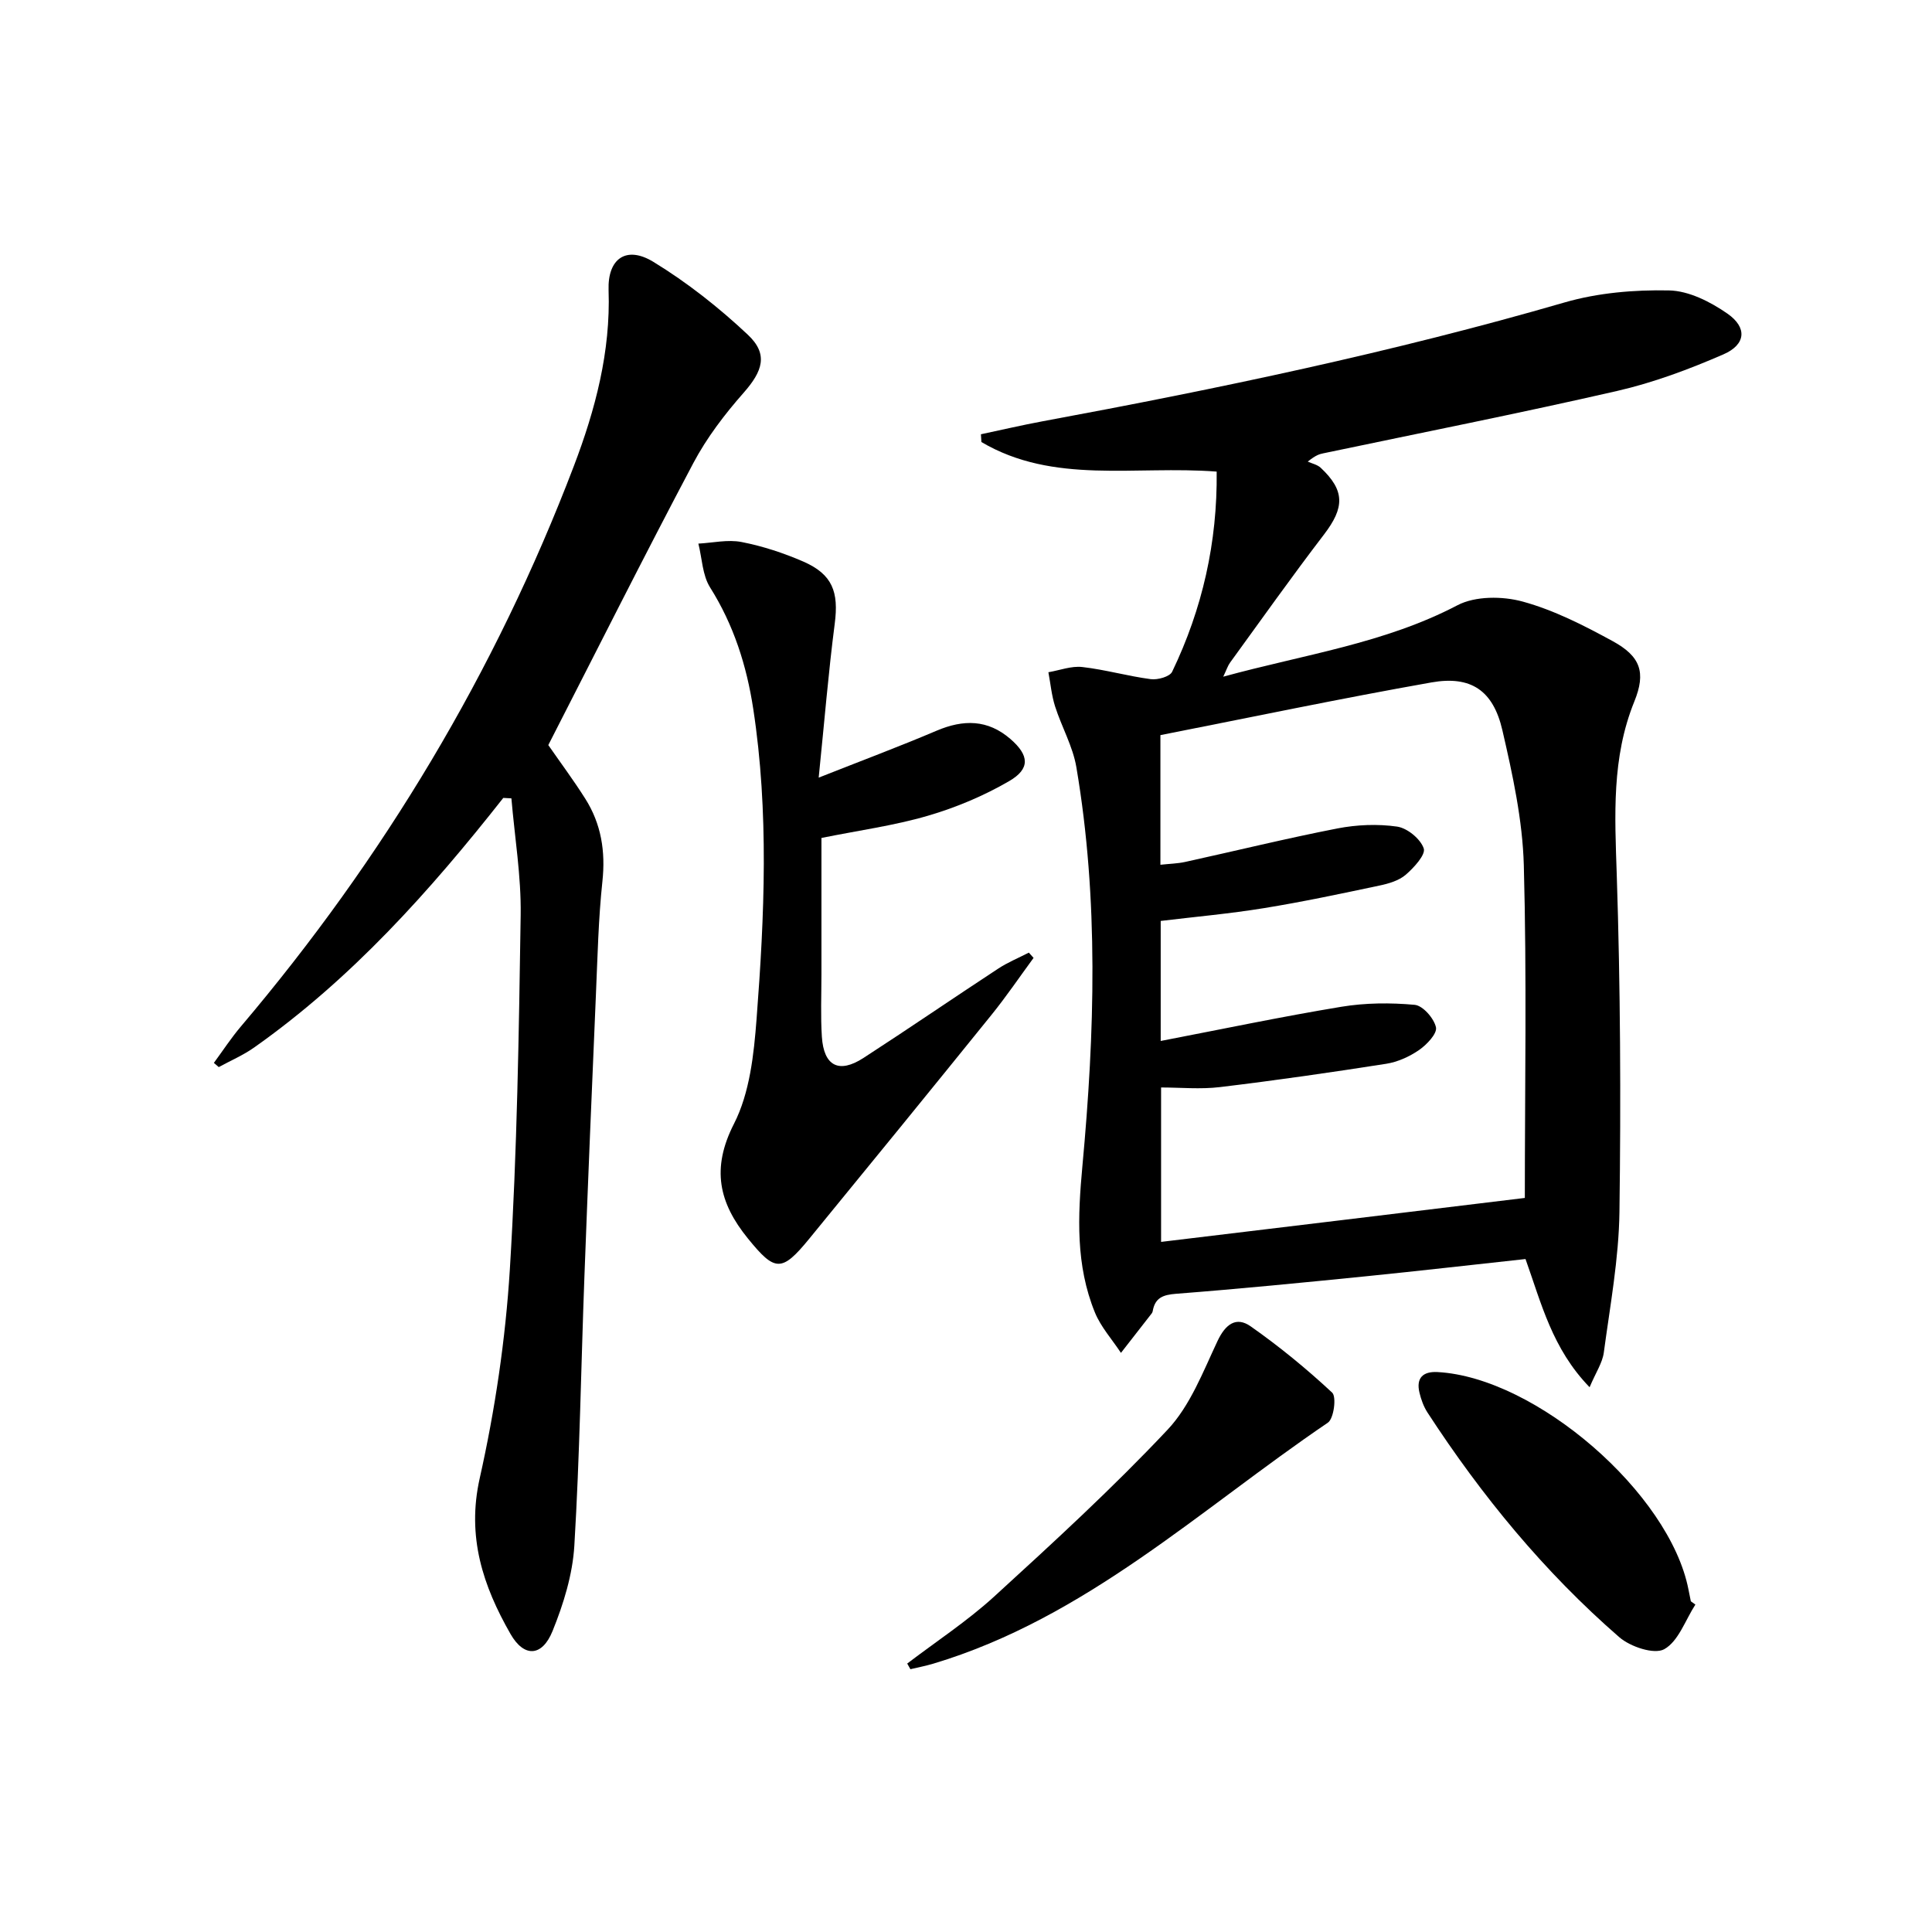 <svg enable-background="new 0 0 400 400" viewBox="0 0 400 400" xmlns="http://www.w3.org/2000/svg"><path d="m251.9 97.64c-16.94-1.3-33.72 2.71-48.71-6.12-.03-.54-.07-1.07-.1-1.61 4.22-.89 8.43-1.88 12.68-2.67 36.38-6.74 72.57-14.3 108.15-24.62 6.9-2 14.43-2.64 21.64-2.49 4.1.08 8.6 2.37 12.11 4.82 4.12 2.88 3.79 6.39-.84 8.41-7.1 3.09-14.48 5.85-22.01 7.58-20.2 4.63-40.54 8.65-60.82 12.91-.77.16-1.54.34-3.24 1.72.9.41 1.98.63 2.67 1.27 5.05 4.73 4.96 8.24.7 13.81-6.67 8.71-13.01 17.67-19.46 26.54-.46.63-.7 1.42-1.41 2.91 16.77-4.6 33.37-6.87 48.49-14.79 3.69-1.93 9.32-1.91 13.51-.76 6.47 1.77 12.65 4.93 18.59 8.17 5.81 3.16 6.97 6.49 4.52 12.52-4.73 11.66-4.04 23.62-3.64 35.83.76 23.26.87 46.55.56 69.82-.13 9.73-1.94 19.46-3.24 29.15-.29 2.13-1.65 4.11-2.94 7.17-7.75-7.98-9.99-17.38-13.27-26.54-11.08 1.2-22.09 2.47-33.12 3.58-13.06 1.31-26.12 2.6-39.2 3.61-2.77.21-4.4.85-4.87 3.63-.03.16-.11.32-.21.45-2.12 2.72-4.24 5.44-6.36 8.16-1.83-2.79-4.17-5.36-5.4-8.39-3.98-9.78-3.55-19.82-2.58-30.3 2.55-27.51 3.41-55.14-1.25-82.57-.73-4.32-3.06-8.36-4.41-12.6-.72-2.27-.94-4.7-1.38-7.06 2.34-.4 4.75-1.34 7.02-1.08 4.76.54 9.42 1.89 14.17 2.51 1.44.19 3.94-.51 4.43-1.53 6.27-13.04 9.38-26.8 9.22-41.44zm63.8 150.38c0-22.74.42-45.82-.21-68.88-.26-9.36-2.32-18.78-4.44-27.96-1.9-8.23-6.51-11.34-14.69-9.89-18.73 3.31-37.36 7.22-56.11 10.91v26.84c1.89-.21 3.53-.24 5.1-.58 10.52-2.31 20.98-4.88 31.54-6.94 4.02-.78 8.34-.96 12.37-.38 2.12.31 4.84 2.55 5.51 4.52.44 1.29-2.04 3.99-3.73 5.45-1.42 1.22-3.54 1.84-5.46 2.24-7.94 1.68-15.88 3.37-23.89 4.67-7.13 1.16-14.35 1.8-21.38 2.65v24.85c12.68-2.44 25-5.03 37.41-7.08 4.96-.82 10.16-.86 15.18-.4 1.69.16 3.99 2.79 4.4 4.65.29 1.29-1.9 3.6-3.49 4.7-2 1.38-4.45 2.49-6.84 2.86-11.43 1.79-22.89 3.44-34.38 4.82-4.05.49-8.21.08-12.2.08v31.97c25.17-3.02 50.02-6.03 75.31-9.1z"/><path d="m104.2 165.2c-15.17 19.26-31.42 37.45-51.59 51.68-2.26 1.6-4.87 2.71-7.32 4.05-.34-.29-.67-.58-1.01-.87 1.86-2.53 3.58-5.17 5.61-7.56 29.5-34.8 52.67-73.37 68.92-116.01 4.44-11.65 7.63-23.68 7.19-36.42-.22-6.56 3.69-9.28 9.3-5.84 6.99 4.27 13.56 9.46 19.53 15.07 4.29 4.03 3.08 7.54-.89 12.04-3.92 4.45-7.62 9.3-10.39 14.53-10.19 19.24-19.95 38.71-30.03 58.39 2.41 3.48 5.17 7.18 7.64 11.08 3.32 5.23 4.23 10.93 3.56 17.16-.83 7.76-1 15.59-1.34 23.39-.84 19.44-1.65 38.88-2.38 58.32-.7 18.61-.97 37.24-2.09 55.82-.36 5.98-2.24 12.06-4.51 17.66-2.16 5.33-5.89 5.53-8.71.6-5.68-9.93-9.09-20.09-6.37-32.23 3.18-14.19 5.34-28.77 6.24-43.28 1.5-24.39 1.87-48.87 2.24-73.32.12-8.05-1.24-16.11-1.92-24.17-.56-.03-1.12-.06-1.68-.09z"/><path d="m169.5 161c9.08-3.59 16.81-6.48 24.4-9.71 5.55-2.36 10.6-2.37 15.32 1.73 3.84 3.34 4.15 6.13-.3 8.71-5.25 3.05-11.01 5.47-16.84 7.17-6.98 2.04-14.26 3.02-22.01 4.59v28.18c0 4.33-.19 8.68.09 12.99.4 6.06 3.53 7.67 8.61 4.38 9.35-6.06 18.55-12.37 27.87-18.48 1.99-1.31 4.24-2.23 6.37-3.33.33.36.66.72.98 1.09-2.89 3.94-5.64 7.99-8.7 11.78-12.53 15.51-25.13 30.97-37.77 46.4-5.7 6.96-7.08 6.8-12.67-.08-6-7.38-7.63-14.46-2.89-23.75 3.26-6.38 4.12-14.34 4.68-21.7 1.64-21.4 2.58-42.85-.69-64.22-1.37-8.96-4.05-17.37-8.94-25.14-1.59-2.53-1.65-6.01-2.42-9.06 2.99-.16 6.1-.89 8.95-.33 4.36.85 8.68 2.27 12.76 4.04 6.07 2.65 7.38 6.29 6.52 12.89-1.3 10.02-2.12 20.09-3.32 31.85z"/><path d="m187.83 344.42c6.02-4.59 12.41-8.77 17.98-13.85 12.27-11.21 24.55-22.47 35.92-34.56 4.69-4.98 7.35-12.01 10.35-18.38 1.65-3.49 3.87-5.12 6.85-3.03 5.93 4.16 11.58 8.79 16.88 13.73.93.86.35 5.38-.89 6.22-26.44 17.93-50.12 40.43-81.71 49.9-1.55.46-3.15.77-4.72 1.14-.21-.4-.44-.79-.66-1.17z"/><path d="m351.01 332.21c-2.08 3.21-3.5 7.6-6.45 9.24-2.07 1.15-7.02-.5-9.31-2.49-15.53-13.5-28.5-29.29-39.71-46.52-.79-1.22-1.32-2.69-1.66-4.12-.72-3.04.74-4.41 3.74-4.25 20.4 1.1 48.08 25.09 51.96 45.03.16.81.33 1.62.49 2.43.31.23.63.46.94.68z"/></svg>

